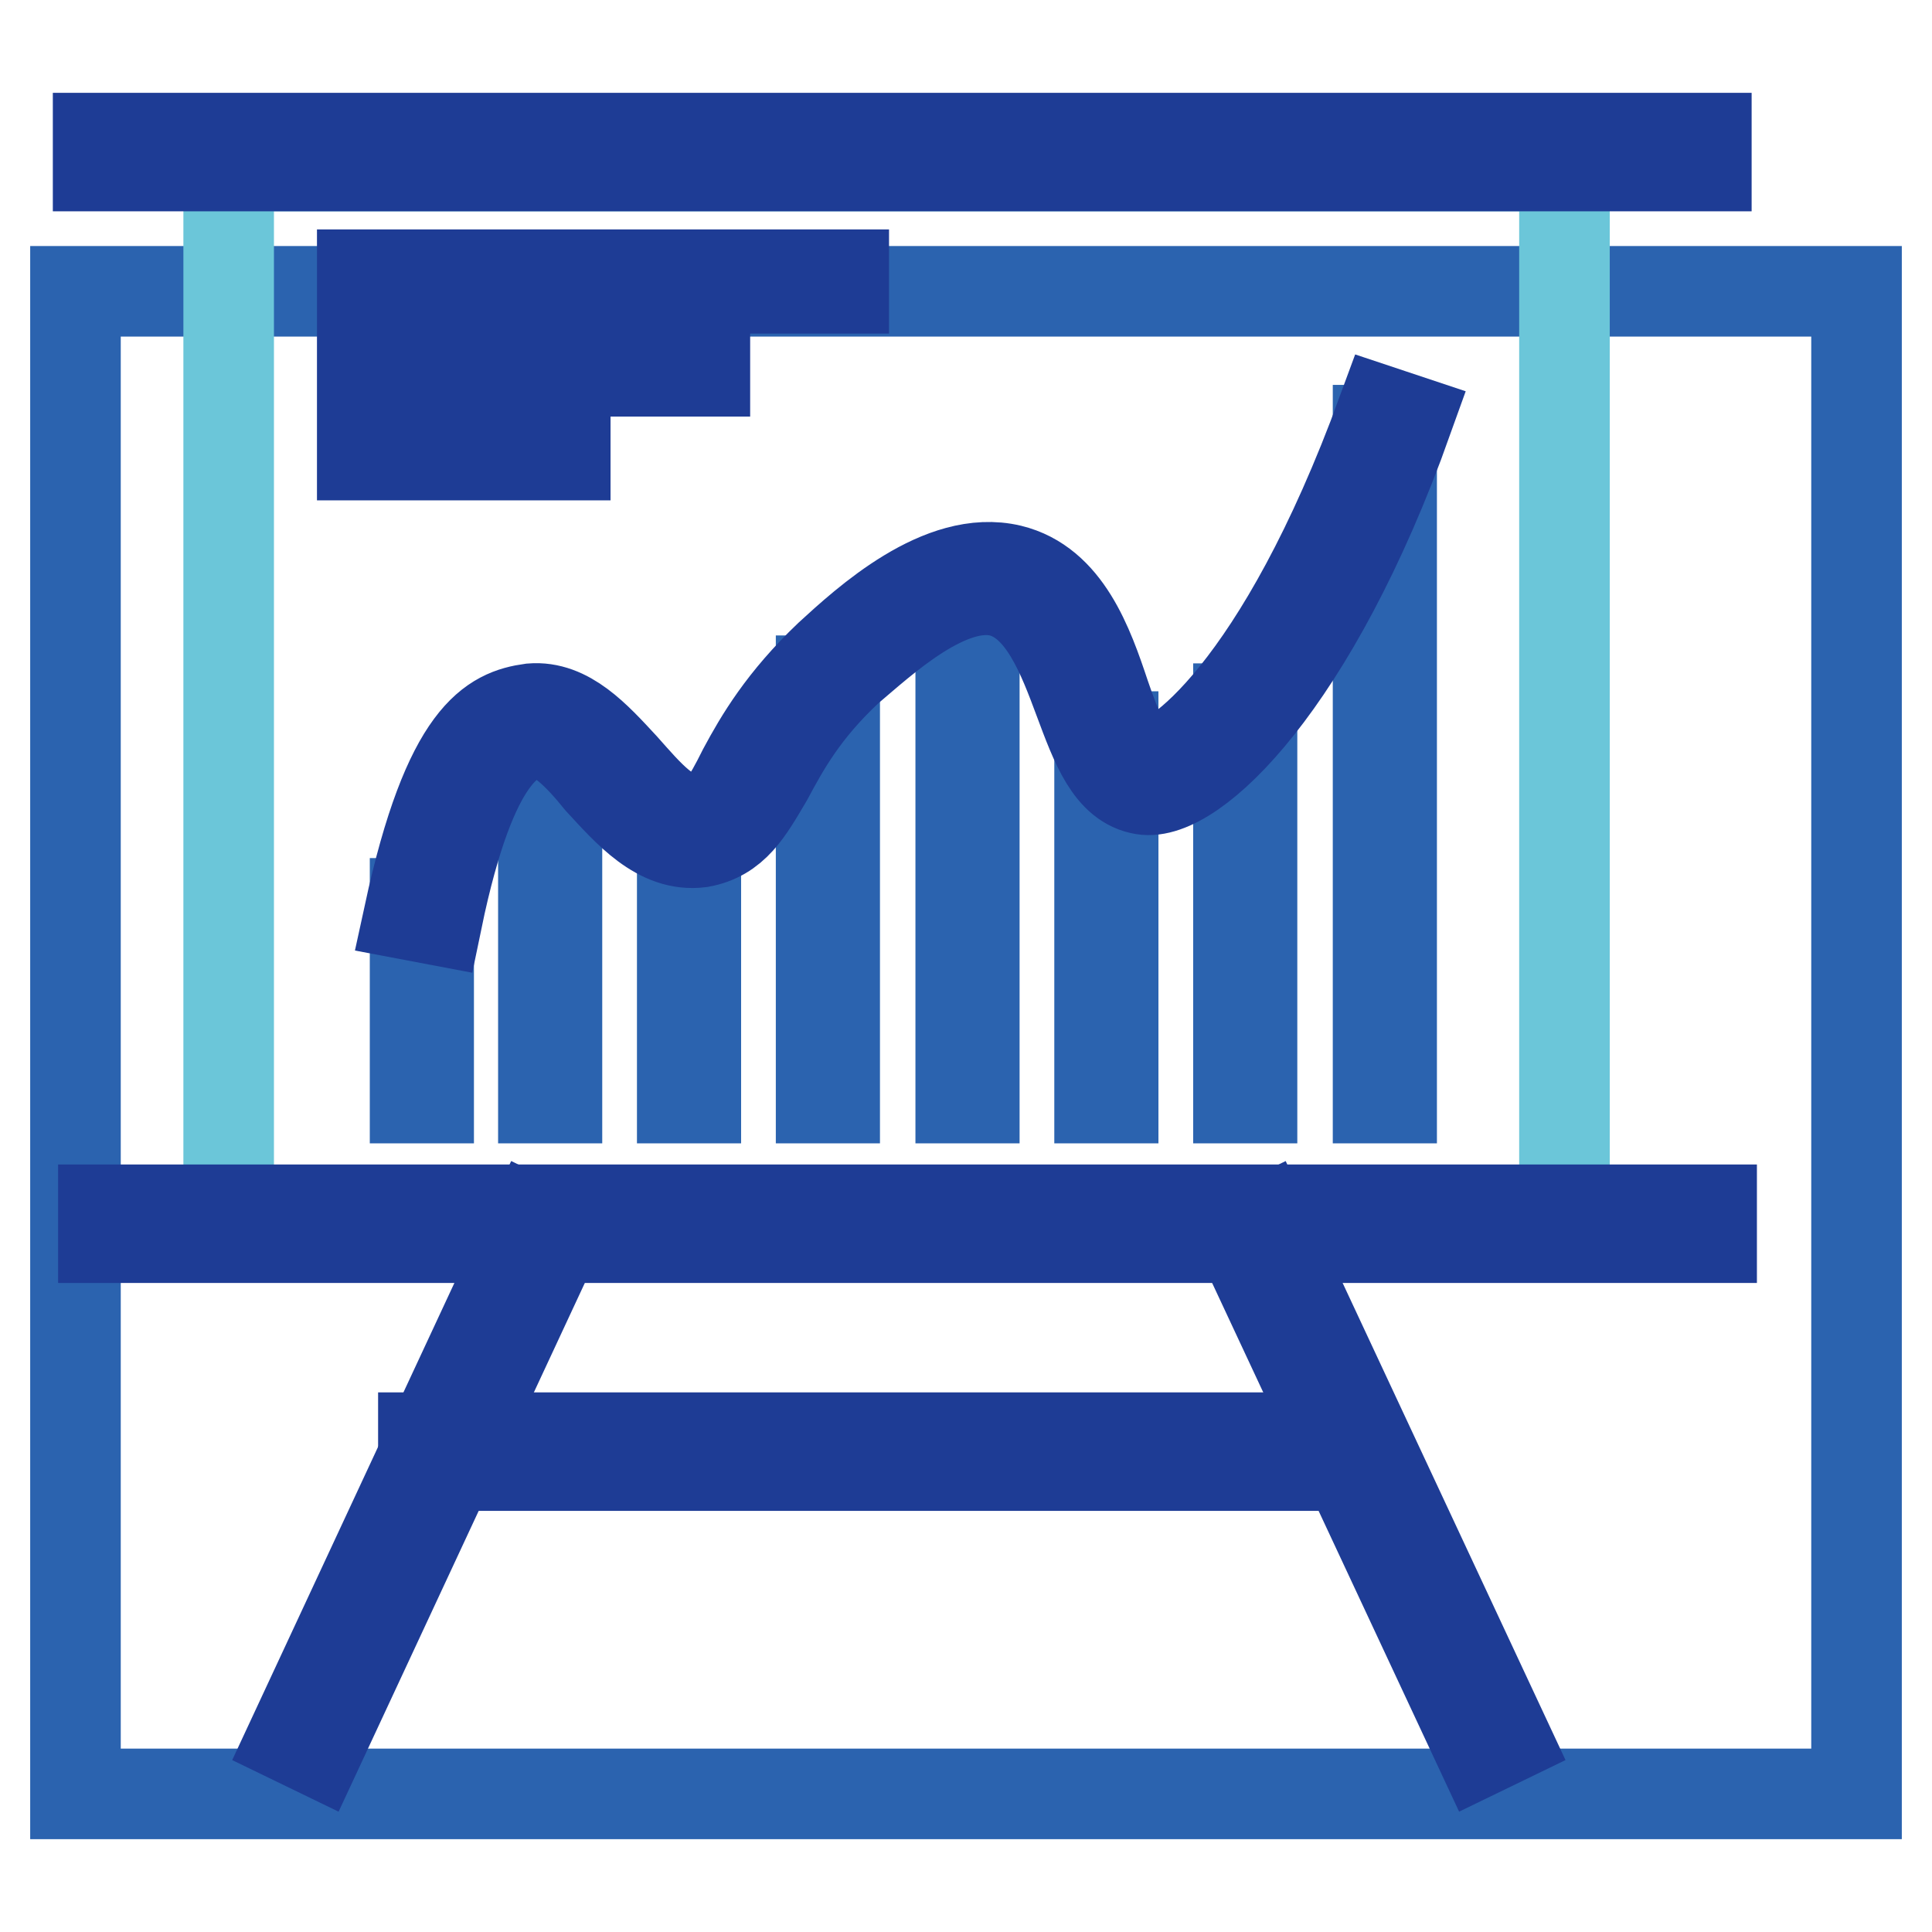 <?xml version="1.0" encoding="utf-8"?>
<!-- Svg Vector Icons : http://www.onlinewebfonts.com/icon -->
<!DOCTYPE svg PUBLIC "-//W3C//DTD SVG 1.1//EN" "http://www.w3.org/Graphics/SVG/1.1/DTD/svg11.dtd">
<svg version="1.1" xmlns="http://www.w3.org/2000/svg" xmlns:xlink="http://www.w3.org/1999/xlink" x="0px" y="0px" viewBox="0 0 256 256" enable-background="new 0 0 256 256" xml:space="preserve">
<g> <path stroke-width="12" fill-opacity="0" stroke="#2b63af"  d="M10,38.6h236v199.1H10V38.6z"/> <path stroke-width="12" fill-opacity="0" stroke="#6bc6d9"  d="M30.3,22h177v140.1h-177V22z"/> <path stroke-width="12" fill-opacity="0" stroke="#2b63af"  d="M55,119.7h1.8v25.8H55V119.7z M72,97.6h1.8v47.9H72V97.6z M90.4,112.3h1.8v33.2h-1.8V112.3z M108.8,90.2 h1.8v55.3h-1.8V90.2z M145.7,97.6h1.8v47.9h-1.8V97.6z M164.1,93.9h1.8v51.6h-1.8V93.9z M182.6,57h1.8v88.5h-1.8V57z M127.3,79.1 h1.8v66.4h-1.8V79.1z"/> <path stroke-width="12" fill-opacity="0" stroke="#1e3c95"  d="M38.7,230.4l31.9-68.5l3.3,1.6L42,232L38.7,230.4z M164.2,163.5l3.3-1.6l32,68.5l-3.3,1.6L164.2,163.5z"/> <path stroke-width="12" fill-opacity="0" stroke="#1e3c95"  d="M56.1,190.5h122.4v3.7H56.1V190.5z M57.9,121.9l-3.7-0.7c5.2-24,11.1-26.6,16.2-27.3 c4.8-0.4,8.5,3.7,12.2,7.7c3.3,3.7,6.3,7.4,10,7c2.6-0.4,3.7-2.2,5.9-6.6c2.2-4.1,5.2-9.2,11.4-15.1c4.8-4.4,14.8-13.6,24-11.4 c7.4,1.8,10.3,10,12.5,16.6c1.5,4.4,3.3,8.9,5.5,9.2c3.3,0.4,17.7-9.6,31.3-46.8l3.3,1.1c-12.5,35-28.4,50.1-35,49 c-4.4-0.7-6.3-5.9-8.5-11.8c-2.2-5.9-4.8-12.9-10.3-14.4c-7-1.8-15.9,6.6-20.3,10.3c-5.9,5.5-8.5,10.3-10.7,14.4 c-2.6,4.4-4.4,7.7-8.9,8.5c-5.5,0.7-9.6-4.1-13.3-8.1c-3-3.7-5.9-6.6-8.9-6.6C68.3,97.9,62.7,98.7,57.9,121.9L57.9,121.9z M48,36.4 h63.8v1.8H48V36.4z M48,47.4h45.4v1.8H48V47.4z M48,58.5h26.9v1.8H48V58.5z"/> <path stroke-width="12" fill-opacity="0" stroke="#1e3c95"  d="M13,18.3h213.1V22H13V18.3z"/> <path stroke-width="12" fill-opacity="0" stroke="#1e3c95"  d="M13.7,160.3h213.1v3.7H13.7V160.3z"/></g>
</svg>